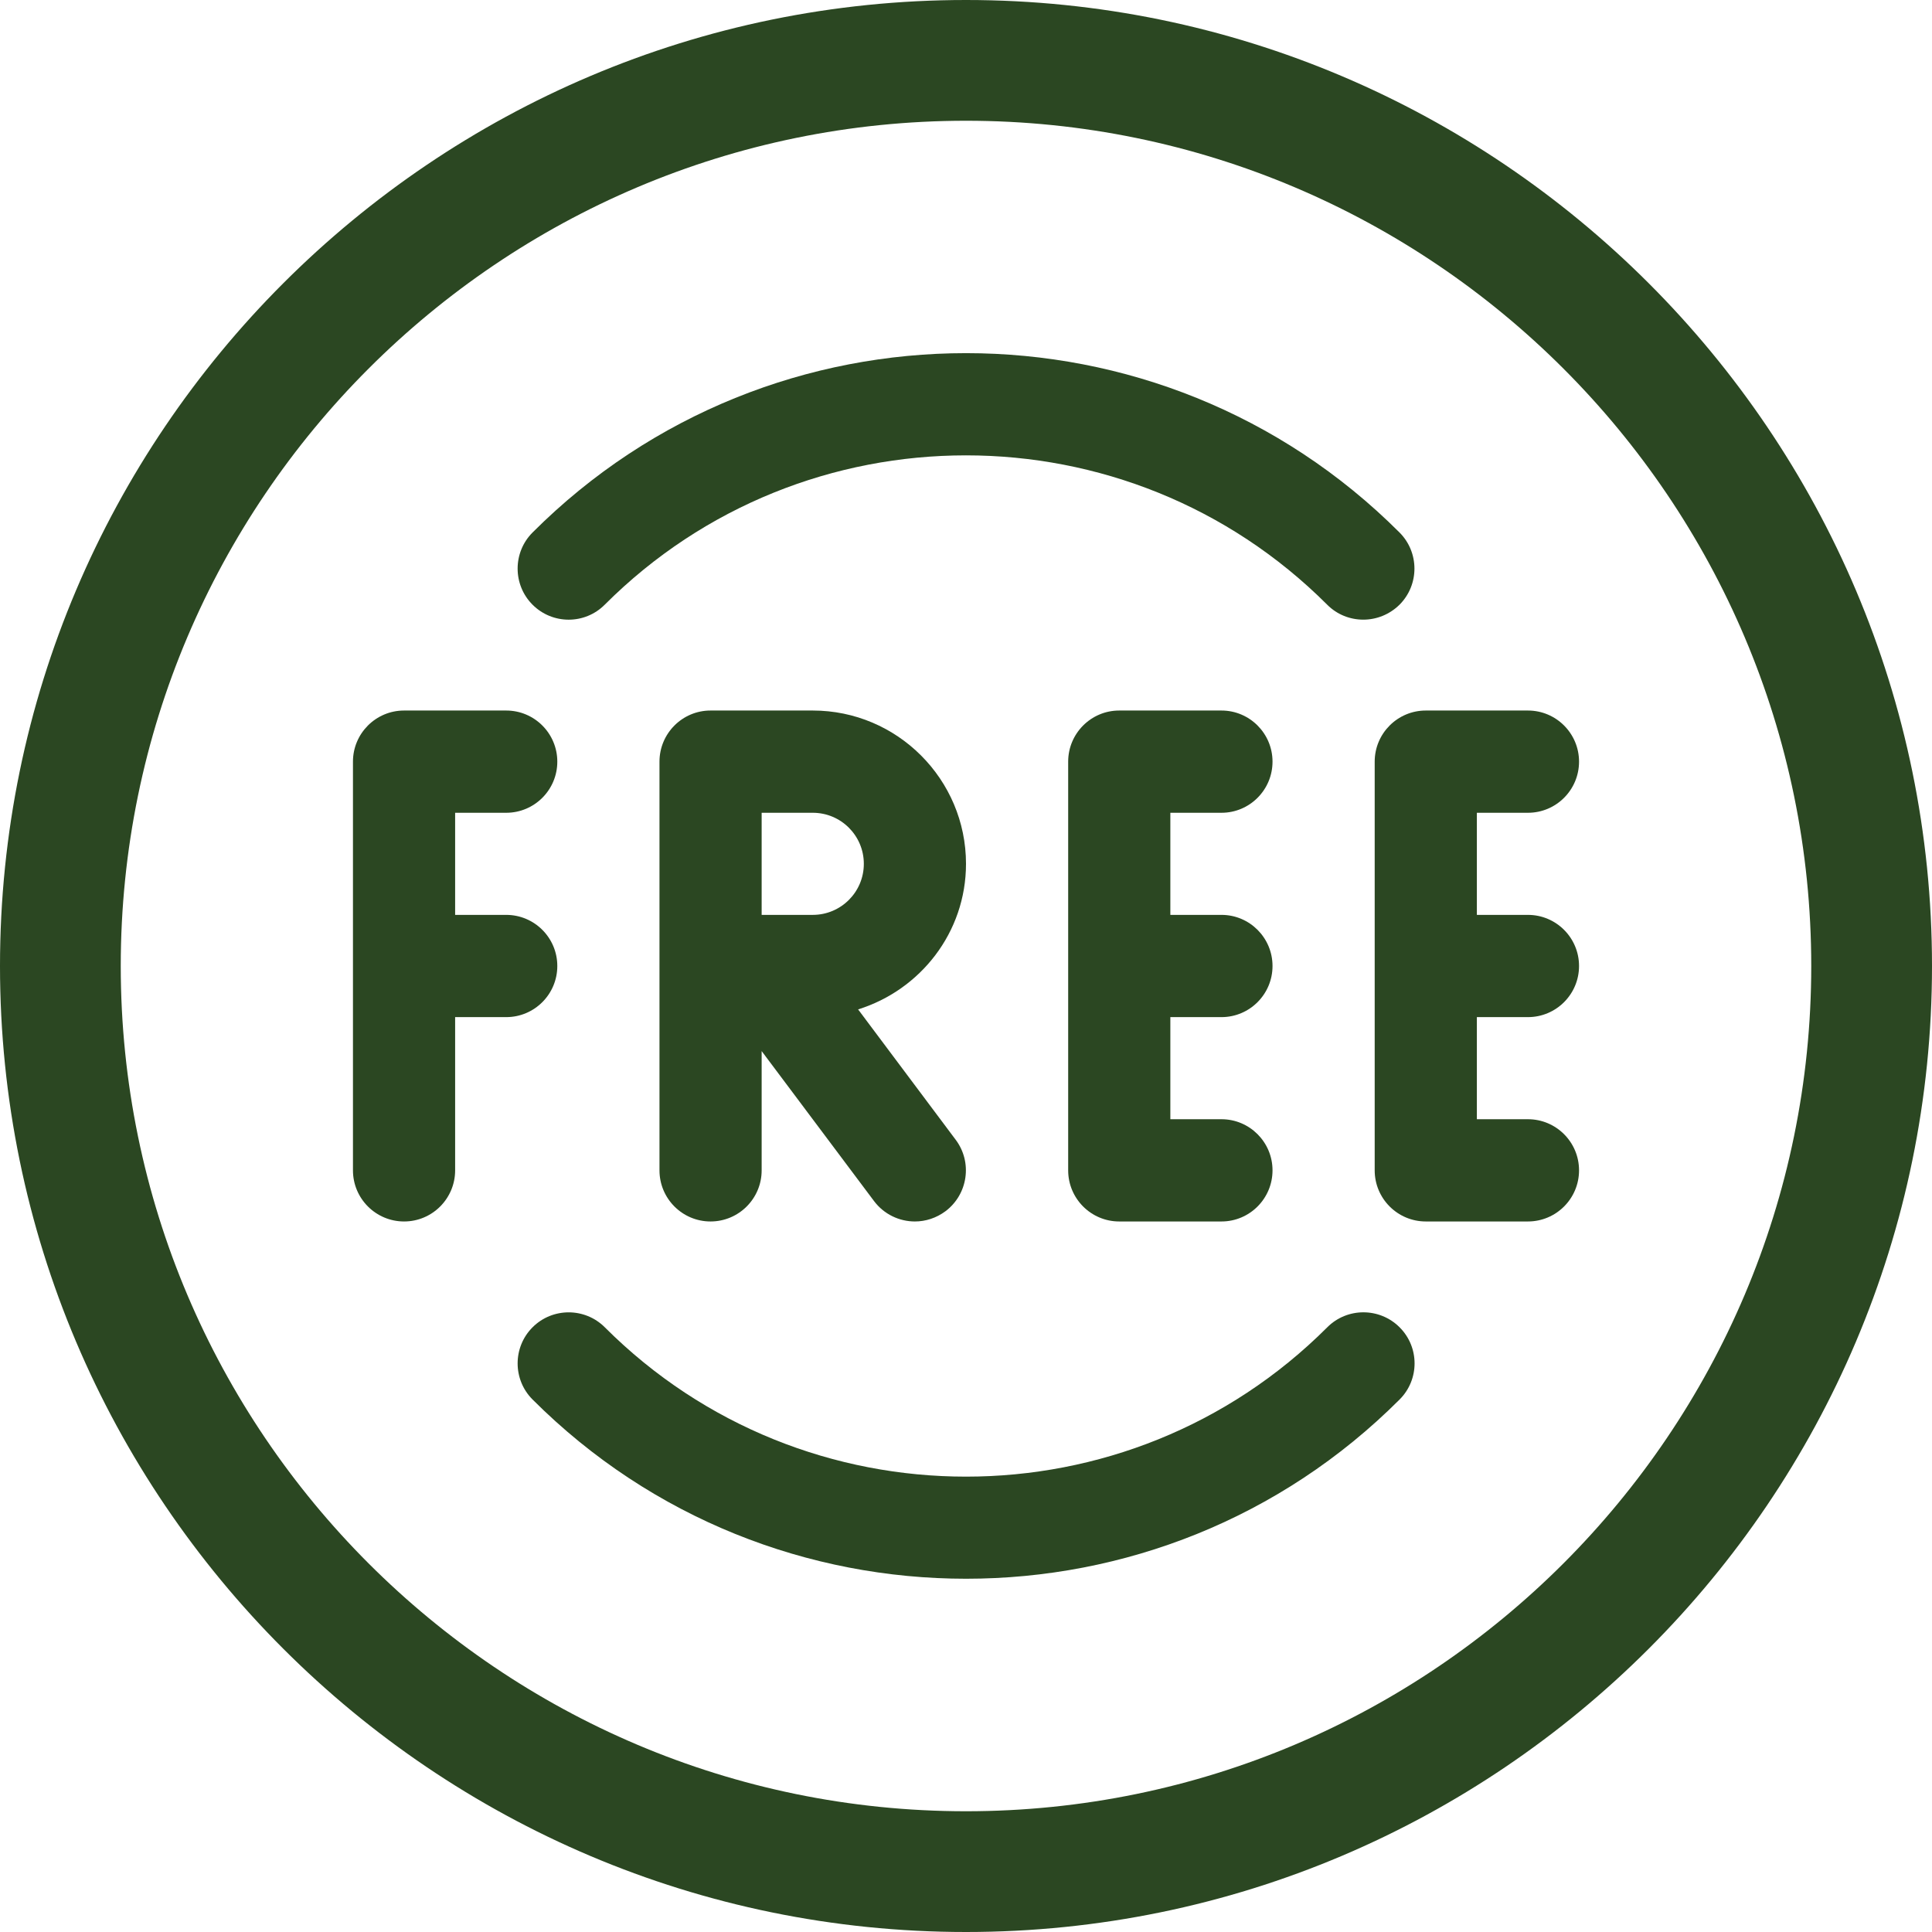 <svg width="26" height="26" viewBox="0 0 26 26" fill="none" xmlns="http://www.w3.org/2000/svg">
<path d="M6.812 12.312H6.125V10.938H6.812C7.192 10.938 7.5 10.63 7.5 10.25C7.5 9.87 7.192 9.562 6.812 9.562H5.438C5.058 9.562 4.75 9.87 4.75 10.25V15.75C4.75 16.13 5.058 16.438 5.438 16.438C5.817 16.438 6.125 16.13 6.125 15.75V13.688H6.812C7.192 13.688 7.5 13.38 7.5 13C7.5 12.62 7.192 12.312 6.812 12.312Z" fill="#2B4722"/>
<path d="M16.438 13.688C16.817 13.688 17.125 13.38 17.125 13C17.125 12.62 16.817 12.312 16.438 12.312H15.75V10.938H16.438C16.817 10.938 17.125 10.63 17.125 10.25C17.125 9.87 16.817 9.562 16.438 9.562H15.062C14.683 9.562 14.375 9.87 14.375 10.25V15.75C14.375 16.13 14.683 16.438 15.062 16.438H16.438C16.817 16.438 17.125 16.13 17.125 15.75C17.125 15.37 16.817 15.062 16.438 15.062H15.75V13.688H16.438Z" fill="#2B4722"/>
<path d="M20.562 13.688C20.942 13.688 21.25 13.38 21.25 13C21.25 12.62 20.942 12.312 20.562 12.312H19.875V10.938H20.562C20.942 10.938 21.25 10.63 21.25 10.25C21.25 9.87 20.942 9.562 20.562 9.562H19.188C18.808 9.562 18.5 9.87 18.5 10.25V15.75C18.5 16.13 18.808 16.438 19.188 16.438H20.562C20.942 16.438 21.25 16.13 21.25 15.75C21.25 15.37 20.942 15.062 20.562 15.062H19.875V13.688H20.562Z" fill="#2B4722"/>
<path d="M11.548 13.584C12.385 13.323 13 12.549 13 11.625C13 10.488 12.075 9.562 10.938 9.562H9.562C9.183 9.562 8.875 9.87 8.875 10.25V15.75C8.875 16.13 9.183 16.438 9.562 16.438C9.942 16.438 10.25 16.13 10.25 15.75V14.145L11.762 16.163C11.897 16.343 12.104 16.438 12.312 16.438C12.456 16.438 12.6 16.392 12.724 16.3C13.027 16.072 13.089 15.641 12.861 15.338L11.548 13.584ZM10.938 12.312H10.25V10.938H10.938C11.317 10.938 11.625 11.245 11.625 11.625C11.625 12.005 11.317 12.312 10.938 12.312Z" fill="#2B4722"/>
<path d="M13 0C5.832 0 0 5.832 0 13C0 20.168 5.832 26 13 26C20.168 26 26 20.168 26 13C26 5.832 20.168 0 13 0ZM13 24.375C6.728 24.375 1.625 19.273 1.625 13C1.625 6.728 6.728 1.625 13 1.625C19.273 1.625 24.375 6.728 24.375 13C24.375 19.273 19.273 24.375 13 24.375Z" fill="#2B4722"/>
<path d="M18.834 7.166C15.617 3.948 10.383 3.948 7.167 7.166C6.899 7.434 6.899 7.87 7.167 8.138C7.435 8.406 7.87 8.407 8.138 8.138C10.818 5.458 15.181 5.458 17.861 8.138C17.995 8.273 18.171 8.339 18.347 8.339C18.523 8.339 18.699 8.271 18.834 8.138C19.102 7.87 19.102 7.434 18.834 7.166Z" fill="#2B4722"/>
<path d="M18.835 17.862C18.567 17.594 18.13 17.593 17.862 17.862C15.182 20.542 10.819 20.542 8.139 17.862C7.871 17.594 7.435 17.594 7.167 17.862C6.899 18.13 6.899 18.566 7.167 18.834C8.776 20.443 10.888 21.246 13.001 21.246C15.115 21.246 17.227 20.443 18.835 18.834C19.104 18.566 19.104 18.13 18.835 17.862Z" fill="#2B4722"/>
</svg>
